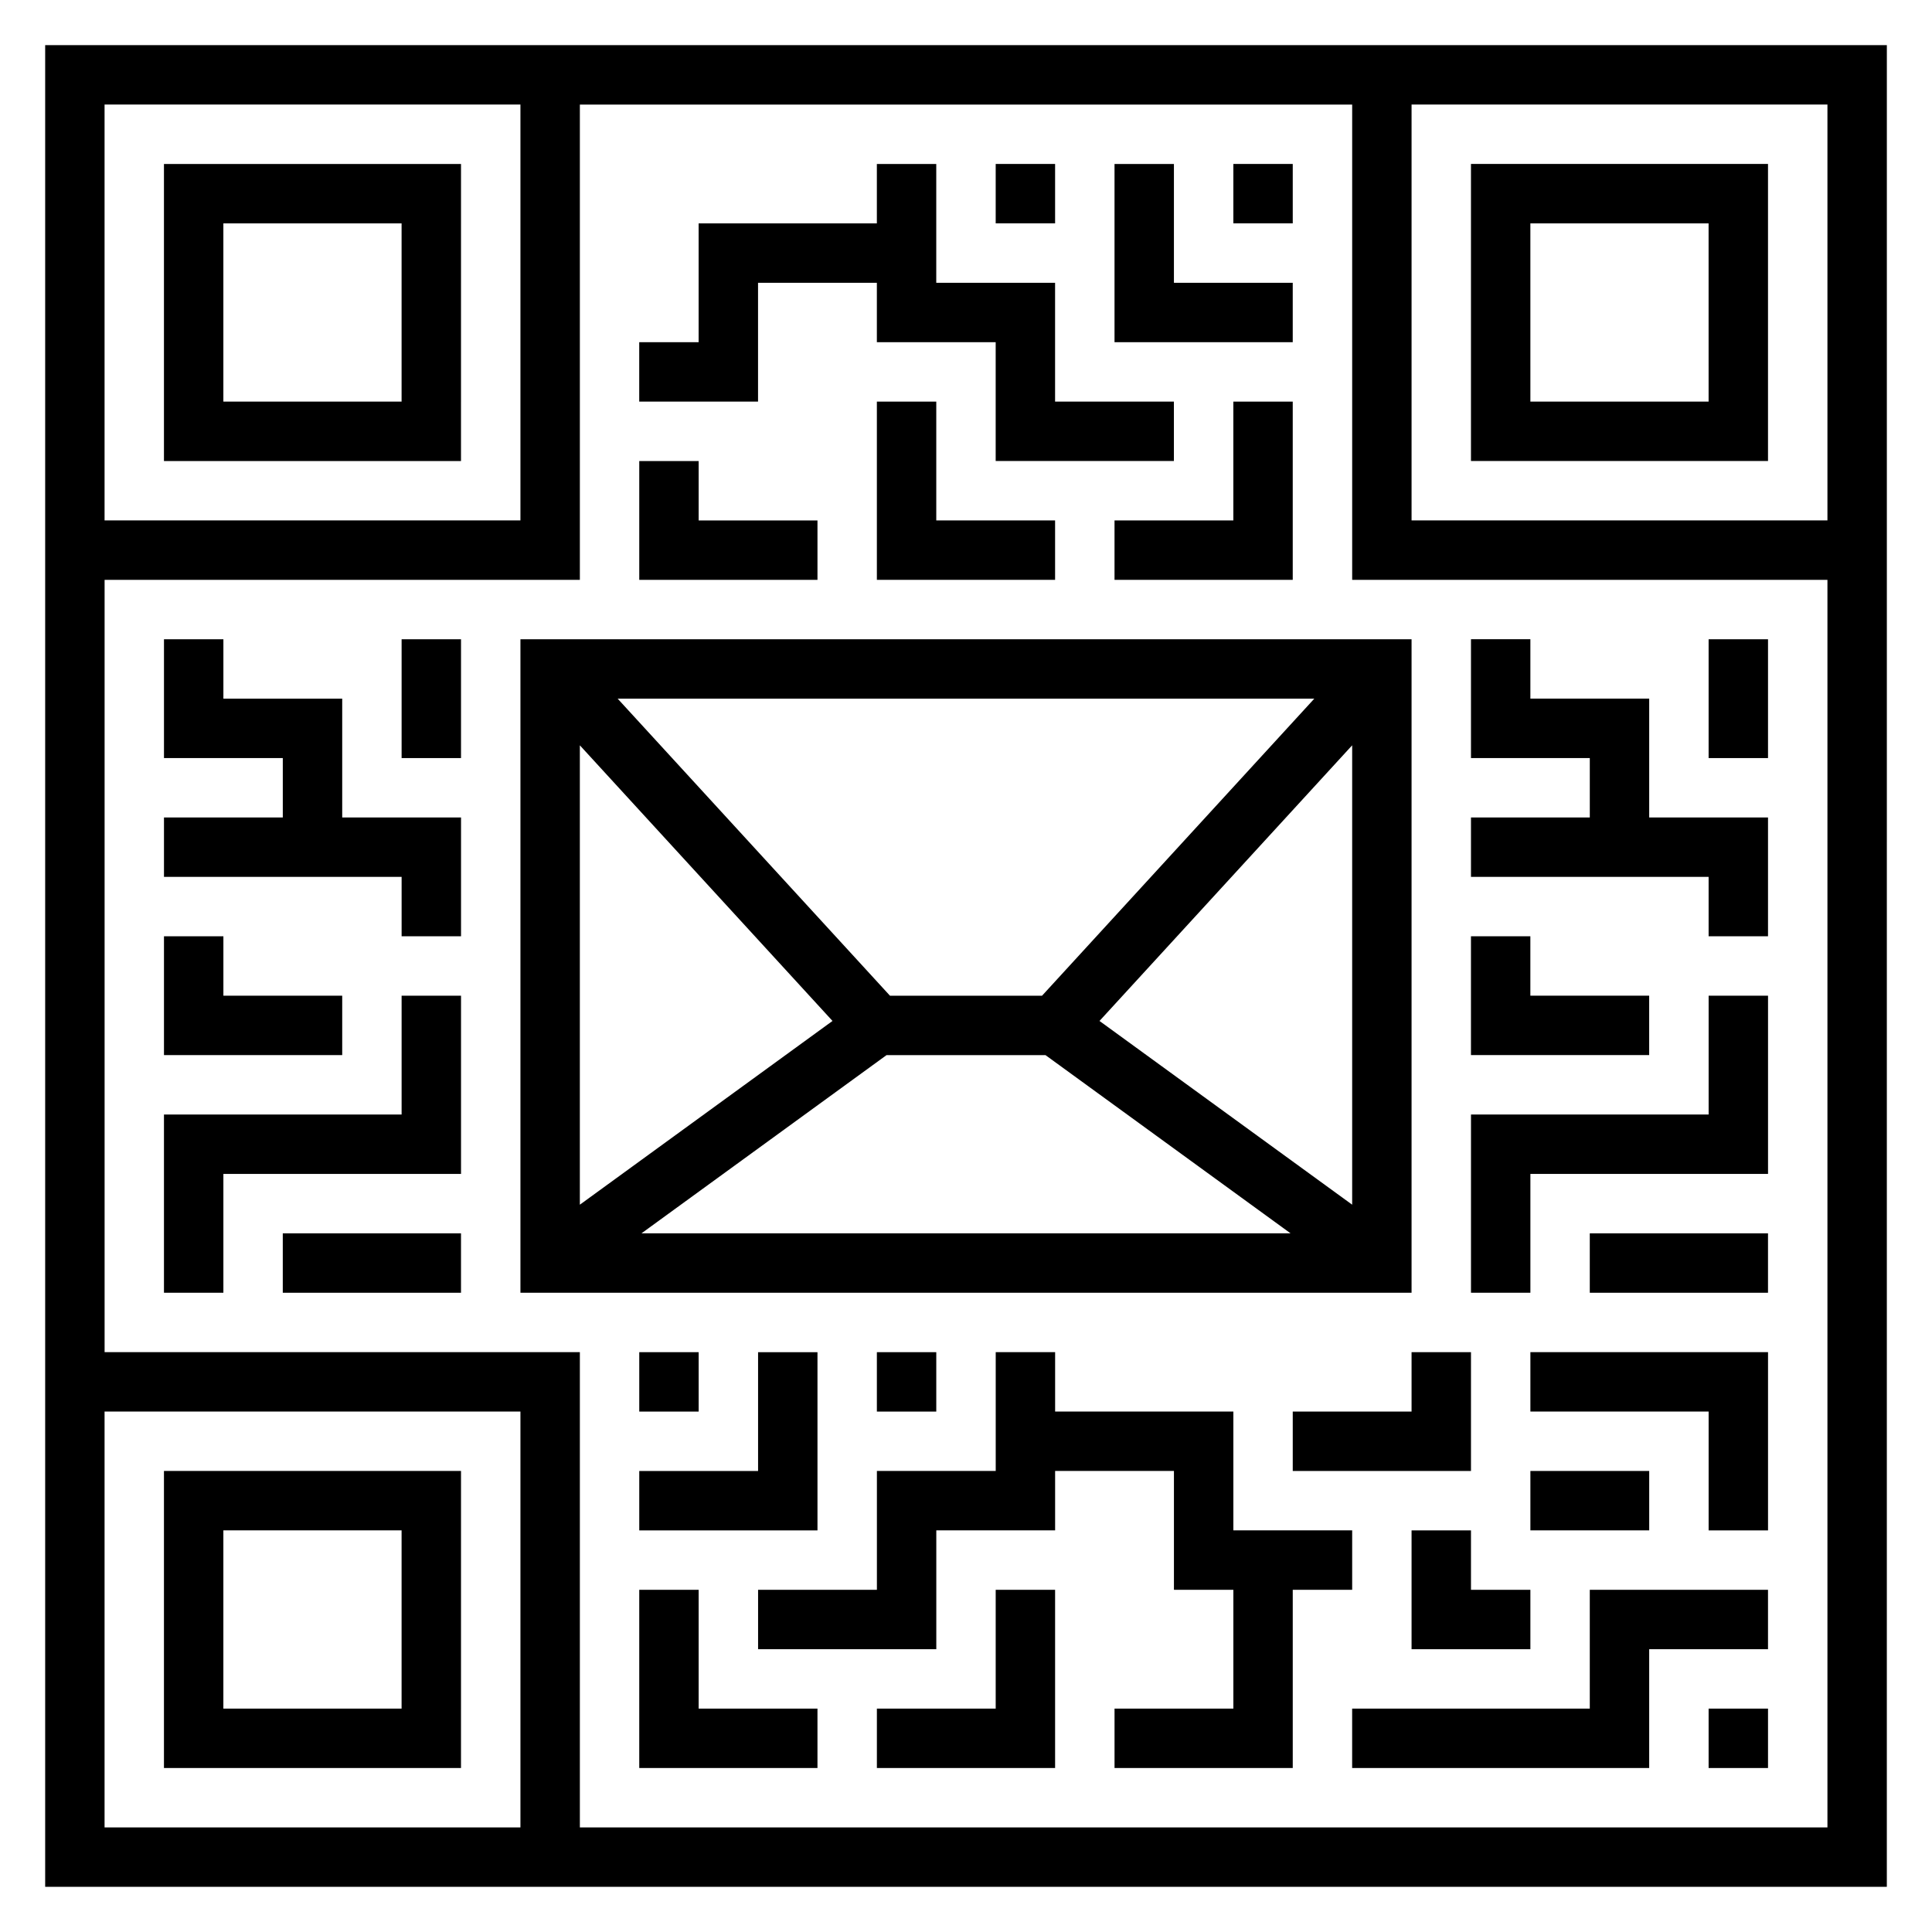 <?xml version="1.0" encoding="UTF-8"?>
<!-- Uploaded to: SVG Repo, www.svgrepo.com, Generator: SVG Repo Mixer Tools -->
<svg fill="#000000" width="800px" height="800px" version="1.1" viewBox="144 144 512 512" xmlns="http://www.w3.org/2000/svg">
 <g>
  <path d="m281.92 486.59h236.16v-173.18h-236.16zm97.023-62.977h42.117l64.945 47.23h-172zm56.434-9.051 66.961-73.047v121.74zm-15.223-6.691h-40.305l-72.164-78.719h184.62zm-55.531 6.691-66.957 48.695v-121.74z"/>
  <path d="m187.45 266.18h78.719l0.004-78.723h-78.723zm15.746-62.977h47.23v47.23h-47.23z"/>
  <path d="m502.34 155.96h-346.37v488.06h488.06l0.004-346.36v-141.7zm125.95 15.746v110.21h-110.21v-110.21zm-456.58 0h110.21v110.21h-110.21zm0 456.58v-110.21h110.21v110.21zm456.58 0h-330.62v-125.95h-125.95v-204.67h125.95v-125.95h204.67v125.95h125.95z"/>
  <path d="m612.54 187.45h-78.719v78.719h78.719zm-15.742 62.977h-47.23l-0.004-47.23h47.23z"/>
  <path d="m187.45 612.54h78.719l0.004-78.719h-78.723zm15.746-62.977h47.23v47.23l-47.23 0.004z"/>
  <path d="m313.41 549.57h47.23v-47.23h-15.742v31.488h-31.488z"/>
  <path d="m313.41 502.34h15.742v15.742h-15.742z"/>
  <path d="m329.15 565.31h-15.742v47.23h47.23v-15.742h-31.488z"/>
  <path d="m376.38 502.34h15.742v15.742h-15.742z"/>
  <path d="m407.87 596.8h-31.488v15.742h47.23v-47.23h-15.742z"/>
  <path d="m502.34 565.31v-15.746h-31.488v-31.488h-47.234v-15.742h-15.742v31.488h-31.488v31.488h-31.488v15.742h47.23v-31.488h31.488v-15.742h31.488v31.488h15.746v31.488h-31.488v15.742h47.23v-47.23z"/>
  <path d="m486.59 218.94h-31.488v-31.488h-15.742v47.234h47.23z"/>
  <path d="m470.85 187.45h15.742v15.742h-15.742z"/>
  <path d="m439.36 281.92v15.746h47.23v-47.234h-15.742v31.488z"/>
  <path d="m407.87 187.45h15.742v15.742h-15.742z"/>
  <path d="m376.38 250.43v47.234h47.23v-15.746h-31.488v-31.488z"/>
  <path d="m344.89 218.94h31.488v15.746h31.488v31.488h47.23v-15.746h-31.488v-31.488h-31.488v-31.488h-15.742v15.746h-47.234v31.488h-15.742v15.742h31.488z"/>
  <path d="m360.64 281.92h-31.488v-15.742h-15.742v31.488h47.23z"/>
  <path d="m518.08 518.08h-31.488v15.746h47.234v-31.488h-15.746z"/>
  <path d="m518.08 549.57v31.488h31.488v-15.742h-15.742v-15.746z"/>
  <path d="m565.31 596.8h-62.977v15.742h78.719v-31.488h31.488v-15.742h-47.23z"/>
  <path d="m596.8 596.8h15.742v15.742h-15.742z"/>
  <path d="m549.57 518.08h47.234v31.488h15.742v-47.23h-62.977z"/>
  <path d="m549.57 533.82h31.488v15.742h-31.488z"/>
  <path d="m549.57 455.1h62.977v-47.23h-15.742v31.488h-62.977v47.23h15.742z"/>
  <path d="m565.31 470.85h47.23v15.742h-47.23z"/>
  <path d="m581.05 407.87h-31.488v-15.746h-15.742v31.488h47.23z"/>
  <path d="m596.8 392.12h15.742v-31.488h-31.488v-31.488h-31.488v-15.742h-15.742v31.488h31.488v15.742h-31.488v15.746h62.977z"/>
  <path d="m596.8 313.41h15.742v31.488h-15.742z"/>
  <path d="m250.43 439.36h-62.977v47.23h15.746v-31.488h62.977v-47.23h-15.746z"/>
  <path d="m218.94 470.85h47.23v15.742h-47.23z"/>
  <path d="m234.69 407.87h-31.488v-15.746h-15.746v31.488h47.234z"/>
  <path d="m234.69 329.15h-31.488v-15.742h-15.746v31.488h31.488v15.742h-31.488v15.746h62.977v15.742h15.746v-31.488h-31.488z"/>
  <path d="m250.43 313.41h15.742v31.488h-15.742z"/>
 </g>
</svg>